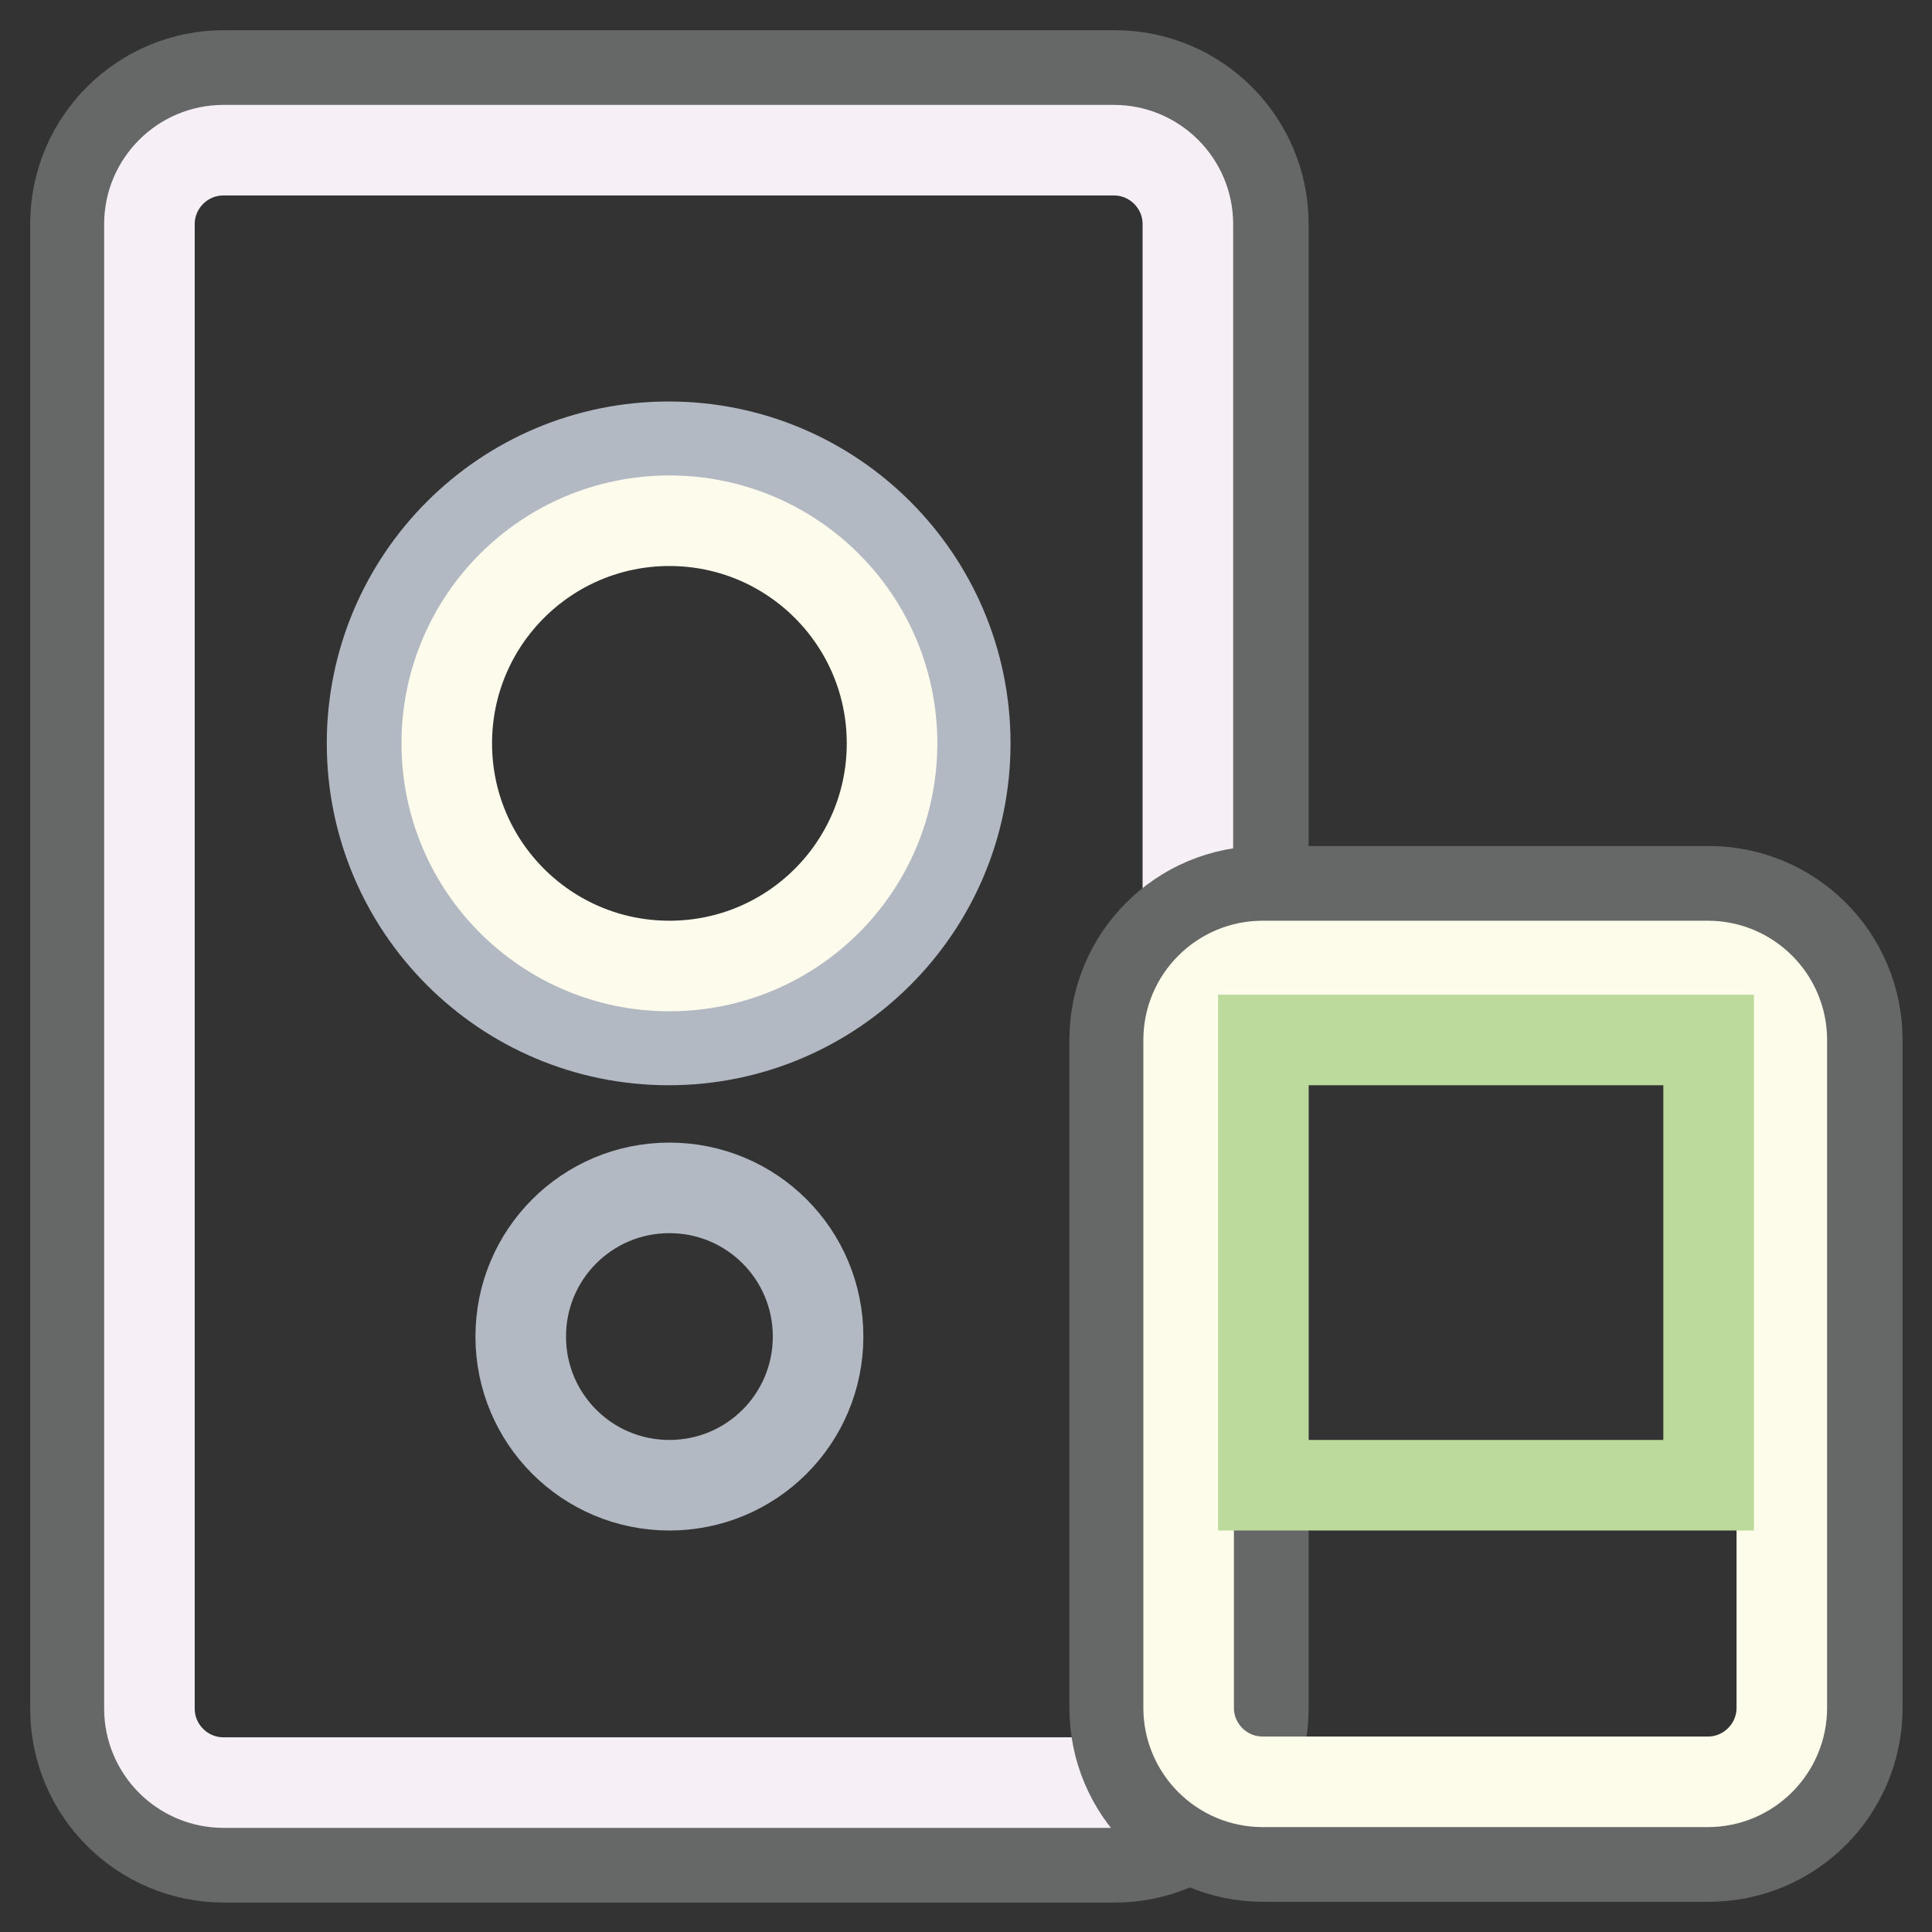 <?xml version="1.0" encoding="utf-8"?>
<!-- Svg Vector Icons : http://www.onlinewebfonts.com/icon -->
<!DOCTYPE svg PUBLIC "-//W3C//DTD SVG 1.1//EN" "http://www.w3.org/Graphics/SVG/1.1/DTD/svg11.dtd">
<svg version="1.1" xmlns="http://www.w3.org/2000/svg" xmlns:xlink="http://www.w3.org/1999/xlink" x="0px" y="0px" viewBox="0 0 256 256" enable-background="new 0 0 256 256" xml:space="preserve">
<rect x="0" y="0" width="256" height="256" fill="#333333" stroke="none"/>
<g> <path stroke-width="12" fill-opacity="0" stroke="#666767"  d="M10,29.7C10,18.8,18.8,10,29.7,10h118c10.9,0,19.7,8.8,19.7,19.7v196.7c0,10.9-8.8,19.7-19.7,19.7h-118 c-10.9,0-19.7-8.8-19.7-19.7V29.7z"/> <path stroke-width="12" fill-opacity="0" stroke="#f7eff6"  d="M19.8,29.7c0-5.4,4.4-9.8,9.8-9.8h118c5.4,0,9.8,4.4,9.8,9.8v196.7c0,5.4-4.4,9.8-9.8,9.8h-118 c-5.4,0-9.8-4.4-9.8-9.8V29.7z"/> <path stroke-width="12" fill-opacity="0" stroke="#666767"  d="M147.7,137.8c0-10.9,8.8-19.7,19.7-19.7h59c10.9,0,19.7,8.8,19.7,19.7v88.5c0,10.9-8.8,19.7-19.7,19.7h-59 c-10.9,0-19.7-8.8-19.7-19.7V137.8z"/> <path stroke-width="12" fill-opacity="0" stroke="#fdfcea"  d="M157.5,137.8c0-5.4,4.4-9.8,9.8-9.8h59c5.4,0,9.8,4.4,9.8,9.8v88.5c0,5.4-4.4,9.8-9.8,9.8h-59 c-5.4,0-9.8-4.4-9.8-9.8V137.8L157.5,137.8z"/> <path stroke-width="12" fill-opacity="0" stroke="#bcda9b"  d="M167.4,137.8h59v59h-59V137.8z"/> <path stroke-width="12" fill-opacity="0" stroke="#b2b9c2"  d="M88.7,196.8c10.9,0,19.7-8.8,19.7-19.7c0-10.9-8.8-19.7-19.7-19.7c-10.9,0-19.7,8.8-19.7,19.7 C69,188,77.8,196.8,88.7,196.8z M49.3,98.5c0-21.7,17.6-39.3,39.3-39.3c21.7,0,39.3,17.6,39.3,39.3c0,21.7-17.6,39.3-39.3,39.3 C66.9,137.8,49.3,120.2,49.3,98.5z"/> <path stroke-width="12" fill-opacity="0" stroke="#fdfbeb"  d="M88.7,128c16.3,0,29.5-13.2,29.5-29.5C118.2,82.2,105,69,88.7,69S59.2,82.2,59.2,98.5 C59.2,114.8,72.4,128,88.7,128z"/></g>
</svg>